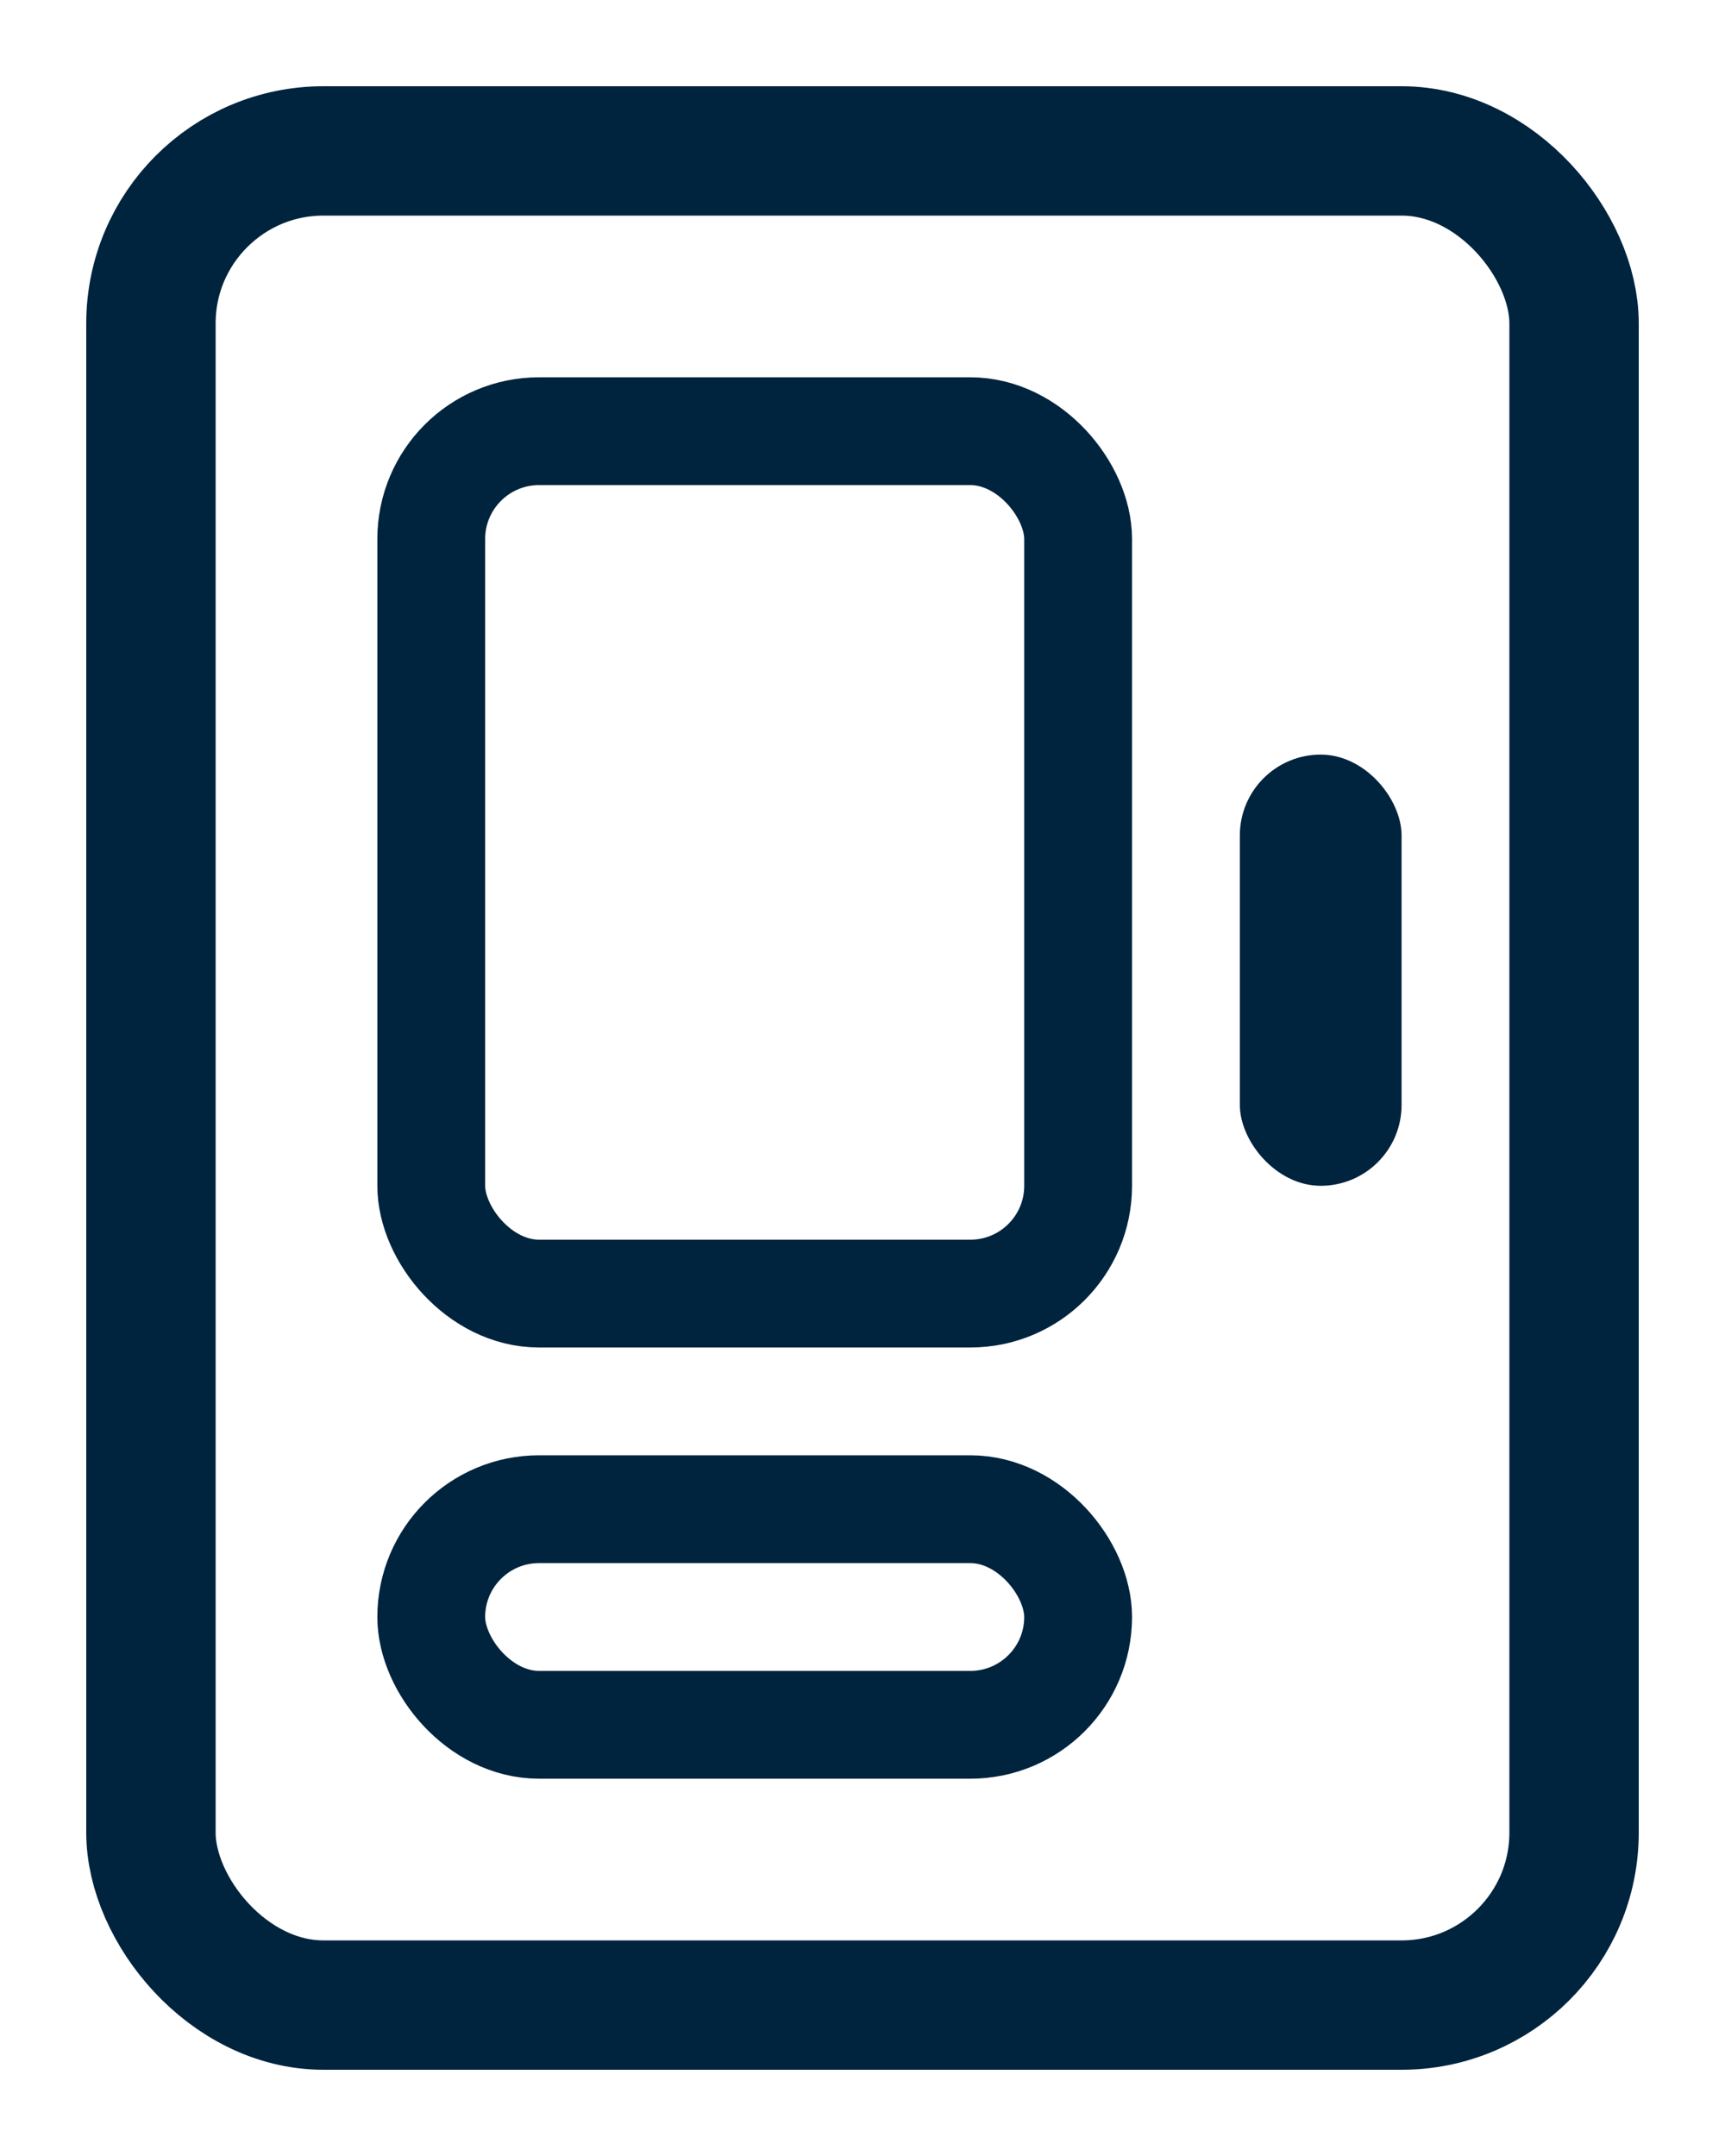 <svg width="16" height="20" fill="none" xmlns="http://www.w3.org/2000/svg"><rect x="1.4" y="1.4" width="13.2" height="17.2" rx="1.6" stroke="#00233E" stroke-width="1.2" stroke-linecap="round" stroke-linejoin="round"/><rect x="4" y="4" width="6" height="8" rx="1" stroke="#00233E" stroke-linecap="round" stroke-linejoin="round"/><rect x="4" y="14" width="6" height="2" rx="1" stroke="#00233E" stroke-linecap="round" stroke-linejoin="round"/><rect x="11.5" y="7" width="1.5" height="4" rx=".75" fill="#00233E"/></svg>